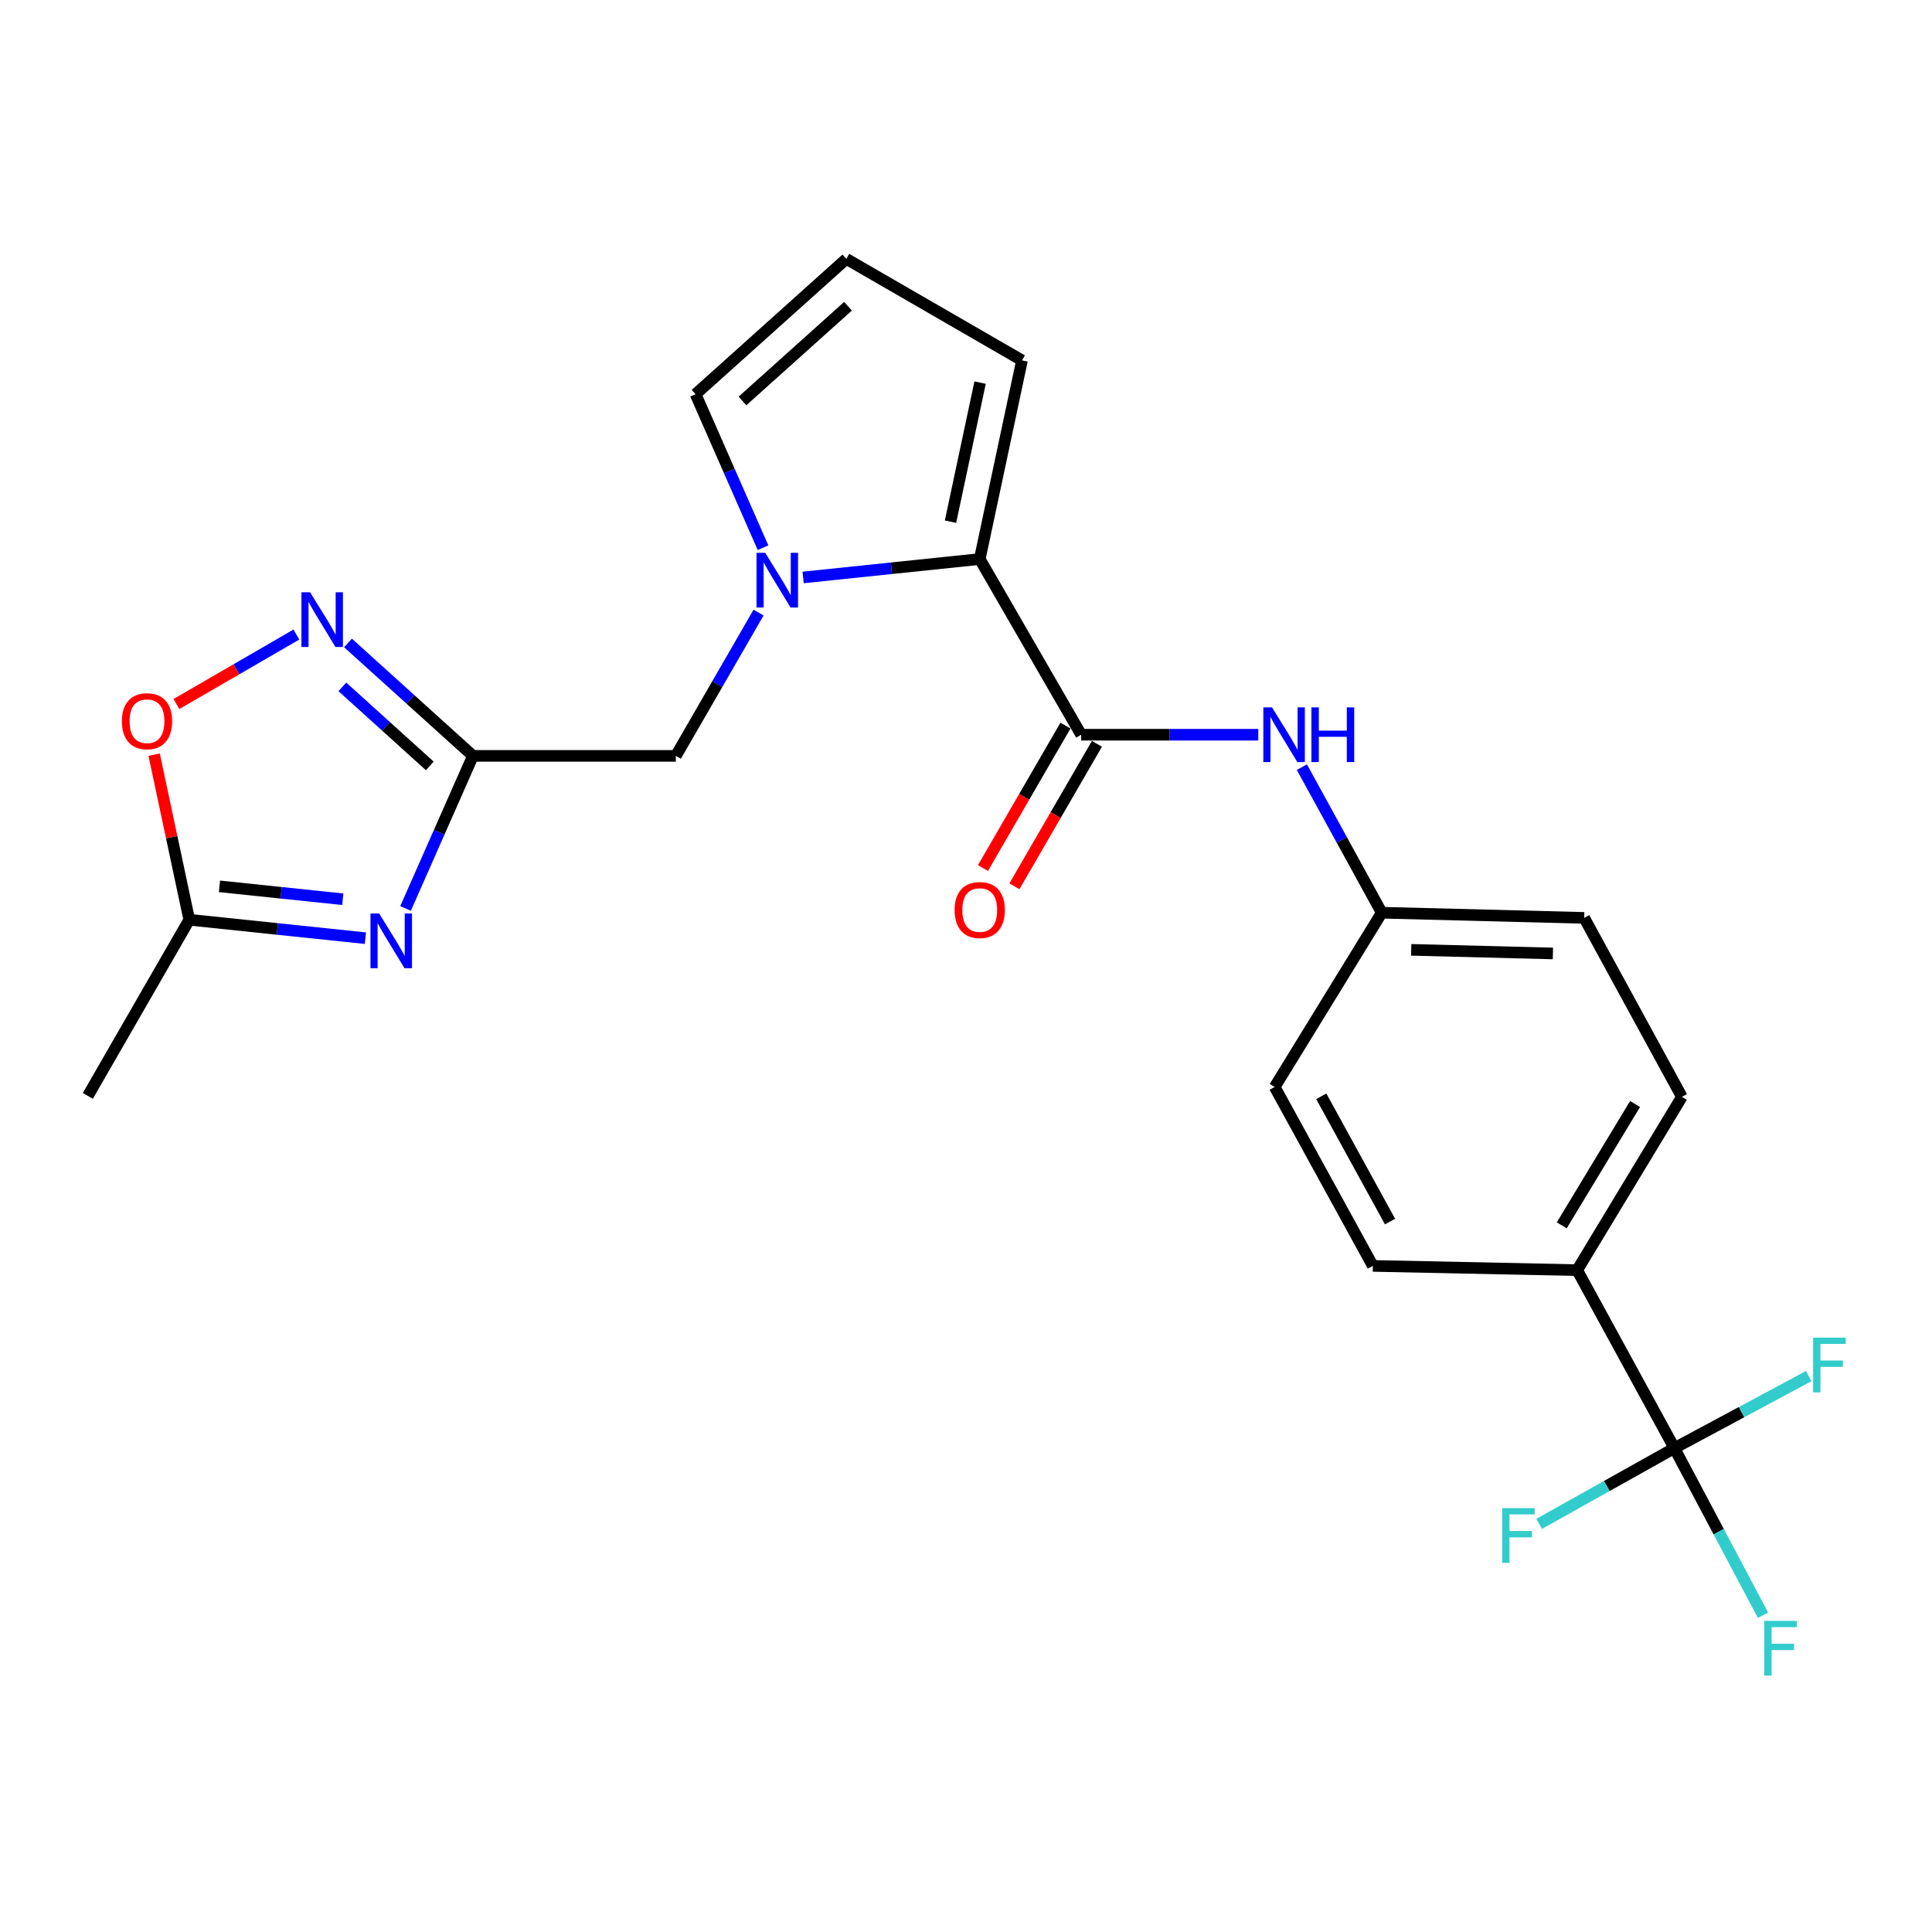 <?xml version='1.0' encoding='iso-8859-1'?>
<svg version='1.1' baseProfile='full'
              xmlns='http://www.w3.org/2000/svg'
                      xmlns:rdkit='http://www.rdkit.org/xml'
                      xmlns:xlink='http://www.w3.org/1999/xlink'
                  xml:space='preserve'
width='1000px' height='1000px' viewBox='0 0 1000 1000'>
<!-- END OF HEADER -->
<rect style='opacity:1.0;fill:#FFFFFF;stroke:none' width='1000' height='1000' x='0' y='0'> </rect>
<path class='bond-2' d='M 415.695,298.891 L 461.404,294.124' style='fill:none;fill-rule:evenodd;stroke:#0000FF;stroke-width:6px;stroke-linecap:butt;stroke-linejoin:miter;stroke-opacity:1' />
<path class='bond-2' d='M 461.404,294.124 L 507.112,289.357' style='fill:none;fill-rule:evenodd;stroke:#000000;stroke-width:6px;stroke-linecap:butt;stroke-linejoin:miter;stroke-opacity:1' />
<path class='bond-8' d='M 392.632,317.071 L 371.226,354.156' style='fill:none;fill-rule:evenodd;stroke:#0000FF;stroke-width:6px;stroke-linecap:butt;stroke-linejoin:miter;stroke-opacity:1' />
<path class='bond-8' d='M 371.226,354.156 L 349.82,391.241' style='fill:none;fill-rule:evenodd;stroke:#000000;stroke-width:6px;stroke-linecap:butt;stroke-linejoin:miter;stroke-opacity:1' />
<path class='bond-10' d='M 394.944,283.497 L 377.486,243.768' style='fill:none;fill-rule:evenodd;stroke:#0000FF;stroke-width:6px;stroke-linecap:butt;stroke-linejoin:miter;stroke-opacity:1' />
<path class='bond-10' d='M 377.486,243.768 L 360.028,204.038' style='fill:none;fill-rule:evenodd;stroke:#000000;stroke-width:6px;stroke-linecap:butt;stroke-linejoin:miter;stroke-opacity:1' />
<path class='bond-0' d='M 209.914,470.219 L 227.351,430.73' style='fill:none;fill-rule:evenodd;stroke:#0000FF;stroke-width:6px;stroke-linecap:butt;stroke-linejoin:miter;stroke-opacity:1' />
<path class='bond-0' d='M 227.351,430.73 L 244.788,391.241' style='fill:none;fill-rule:evenodd;stroke:#000000;stroke-width:6px;stroke-linecap:butt;stroke-linejoin:miter;stroke-opacity:1' />
<path class='bond-6' d='M 189.138,485.597 L 143.552,480.827' style='fill:none;fill-rule:evenodd;stroke:#0000FF;stroke-width:6px;stroke-linecap:butt;stroke-linejoin:miter;stroke-opacity:1' />
<path class='bond-6' d='M 143.552,480.827 L 97.965,476.057' style='fill:none;fill-rule:evenodd;stroke:#000000;stroke-width:6px;stroke-linecap:butt;stroke-linejoin:miter;stroke-opacity:1' />
<path class='bond-6' d='M 177.421,465.444 L 145.511,462.105' style='fill:none;fill-rule:evenodd;stroke:#0000FF;stroke-width:6px;stroke-linecap:butt;stroke-linejoin:miter;stroke-opacity:1' />
<path class='bond-6' d='M 145.511,462.105 L 113.6,458.765' style='fill:none;fill-rule:evenodd;stroke:#000000;stroke-width:6px;stroke-linecap:butt;stroke-linejoin:miter;stroke-opacity:1' />
<path class='bond-1' d='M 244.788,391.241 L 349.82,391.241' style='fill:none;fill-rule:evenodd;stroke:#000000;stroke-width:6px;stroke-linecap:butt;stroke-linejoin:miter;stroke-opacity:1' />
<path class='bond-4' d='M 244.788,391.241 L 212.459,362.018' style='fill:none;fill-rule:evenodd;stroke:#000000;stroke-width:6px;stroke-linecap:butt;stroke-linejoin:miter;stroke-opacity:1' />
<path class='bond-4' d='M 212.459,362.018 L 180.129,332.795' style='fill:none;fill-rule:evenodd;stroke:#0000FF;stroke-width:6px;stroke-linecap:butt;stroke-linejoin:miter;stroke-opacity:1' />
<path class='bond-4' d='M 222.466,396.439 L 199.836,375.983' style='fill:none;fill-rule:evenodd;stroke:#000000;stroke-width:6px;stroke-linecap:butt;stroke-linejoin:miter;stroke-opacity:1' />
<path class='bond-4' d='M 199.836,375.983 L 177.205,355.527' style='fill:none;fill-rule:evenodd;stroke:#0000FF;stroke-width:6px;stroke-linecap:butt;stroke-linejoin:miter;stroke-opacity:1' />
<path class='bond-3' d='M 507.112,289.357 L 559.623,380.291' style='fill:none;fill-rule:evenodd;stroke:#000000;stroke-width:6px;stroke-linecap:butt;stroke-linejoin:miter;stroke-opacity:1' />
<path class='bond-12' d='M 507.112,289.357 L 528.991,186.531' style='fill:none;fill-rule:evenodd;stroke:#000000;stroke-width:6px;stroke-linecap:butt;stroke-linejoin:miter;stroke-opacity:1' />
<path class='bond-12' d='M 491.981,270.015 L 507.297,198.037' style='fill:none;fill-rule:evenodd;stroke:#000000;stroke-width:6px;stroke-linecap:butt;stroke-linejoin:miter;stroke-opacity:1' />
<path class='bond-9' d='M 559.623,380.291 L 605.451,380.291' style='fill:none;fill-rule:evenodd;stroke:#000000;stroke-width:6px;stroke-linecap:butt;stroke-linejoin:miter;stroke-opacity:1' />
<path class='bond-9' d='M 605.451,380.291 L 651.279,380.291' style='fill:none;fill-rule:evenodd;stroke:#0000FF;stroke-width:6px;stroke-linecap:butt;stroke-linejoin:miter;stroke-opacity:1' />
<path class='bond-14' d='M 551.478,375.574 L 530.128,412.435' style='fill:none;fill-rule:evenodd;stroke:#000000;stroke-width:6px;stroke-linecap:butt;stroke-linejoin:miter;stroke-opacity:1' />
<path class='bond-14' d='M 530.128,412.435 L 508.778,449.297' style='fill:none;fill-rule:evenodd;stroke:#FF0000;stroke-width:6px;stroke-linecap:butt;stroke-linejoin:miter;stroke-opacity:1' />
<path class='bond-14' d='M 567.768,385.008 L 546.418,421.87' style='fill:none;fill-rule:evenodd;stroke:#000000;stroke-width:6px;stroke-linecap:butt;stroke-linejoin:miter;stroke-opacity:1' />
<path class='bond-14' d='M 546.418,421.87 L 525.068,458.732' style='fill:none;fill-rule:evenodd;stroke:#FF0000;stroke-width:6px;stroke-linecap:butt;stroke-linejoin:miter;stroke-opacity:1' />
<path class='bond-7' d='M 153.4,328.447 L 122.36,346.423' style='fill:none;fill-rule:evenodd;stroke:#0000FF;stroke-width:6px;stroke-linecap:butt;stroke-linejoin:miter;stroke-opacity:1' />
<path class='bond-7' d='M 122.36,346.423 L 91.32,364.399' style='fill:none;fill-rule:evenodd;stroke:#FF0000;stroke-width:6px;stroke-linecap:butt;stroke-linejoin:miter;stroke-opacity:1' />
<path class='bond-5' d='M 866.666,749.561 L 816.341,657.424' style='fill:none;fill-rule:evenodd;stroke:#000000;stroke-width:6px;stroke-linecap:butt;stroke-linejoin:miter;stroke-opacity:1' />
<path class='bond-15' d='M 866.666,749.561 L 901.431,730.912' style='fill:none;fill-rule:evenodd;stroke:#000000;stroke-width:6px;stroke-linecap:butt;stroke-linejoin:miter;stroke-opacity:1' />
<path class='bond-15' d='M 901.431,730.912 L 936.195,712.263' style='fill:none;fill-rule:evenodd;stroke:#33CCCC;stroke-width:6px;stroke-linecap:butt;stroke-linejoin:miter;stroke-opacity:1' />
<path class='bond-16' d='M 866.666,749.561 L 831.669,769.161' style='fill:none;fill-rule:evenodd;stroke:#000000;stroke-width:6px;stroke-linecap:butt;stroke-linejoin:miter;stroke-opacity:1' />
<path class='bond-16' d='M 831.669,769.161 L 796.672,788.761' style='fill:none;fill-rule:evenodd;stroke:#33CCCC;stroke-width:6px;stroke-linecap:butt;stroke-linejoin:miter;stroke-opacity:1' />
<path class='bond-17' d='M 866.666,749.561 L 889.602,792.799' style='fill:none;fill-rule:evenodd;stroke:#000000;stroke-width:6px;stroke-linecap:butt;stroke-linejoin:miter;stroke-opacity:1' />
<path class='bond-17' d='M 889.602,792.799 L 912.538,836.038' style='fill:none;fill-rule:evenodd;stroke:#33CCCC;stroke-width:6px;stroke-linecap:butt;stroke-linejoin:miter;stroke-opacity:1' />
<path class='bond-23' d='M 97.965,476.057 L 45.455,567.232' style='fill:none;fill-rule:evenodd;stroke:#000000;stroke-width:6px;stroke-linecap:butt;stroke-linejoin:miter;stroke-opacity:1' />
<path class='bond-25' d='M 97.965,476.057 L 88.876,433.333' style='fill:none;fill-rule:evenodd;stroke:#000000;stroke-width:6px;stroke-linecap:butt;stroke-linejoin:miter;stroke-opacity:1' />
<path class='bond-25' d='M 88.876,433.333 L 79.786,390.61' style='fill:none;fill-rule:evenodd;stroke:#FF0000;stroke-width:6px;stroke-linecap:butt;stroke-linejoin:miter;stroke-opacity:1' />
<path class='bond-20' d='M 673.855,397.078 L 694.522,434.748' style='fill:none;fill-rule:evenodd;stroke:#0000FF;stroke-width:6px;stroke-linecap:butt;stroke-linejoin:miter;stroke-opacity:1' />
<path class='bond-20' d='M 694.522,434.748 L 715.189,472.418' style='fill:none;fill-rule:evenodd;stroke:#000000;stroke-width:6px;stroke-linecap:butt;stroke-linejoin:miter;stroke-opacity:1' />
<path class='bond-13' d='M 360.028,204.038 L 438.057,134' style='fill:none;fill-rule:evenodd;stroke:#000000;stroke-width:6px;stroke-linecap:butt;stroke-linejoin:miter;stroke-opacity:1' />
<path class='bond-13' d='M 384.307,207.542 L 438.927,158.514' style='fill:none;fill-rule:evenodd;stroke:#000000;stroke-width:6px;stroke-linecap:butt;stroke-linejoin:miter;stroke-opacity:1' />
<path class='bond-11' d='M 816.341,657.424 L 870.546,567.723' style='fill:none;fill-rule:evenodd;stroke:#000000;stroke-width:6px;stroke-linecap:butt;stroke-linejoin:miter;stroke-opacity:1' />
<path class='bond-11' d='M 808.361,634.233 L 846.304,571.442' style='fill:none;fill-rule:evenodd;stroke:#000000;stroke-width:6px;stroke-linecap:butt;stroke-linejoin:miter;stroke-opacity:1' />
<path class='bond-26' d='M 816.341,657.424 L 710.598,655.227' style='fill:none;fill-rule:evenodd;stroke:#000000;stroke-width:6px;stroke-linecap:butt;stroke-linejoin:miter;stroke-opacity:1' />
<path class='bond-24' d='M 528.991,186.531 L 438.057,134' style='fill:none;fill-rule:evenodd;stroke:#000000;stroke-width:6px;stroke-linecap:butt;stroke-linejoin:miter;stroke-opacity:1' />
<path class='bond-18' d='M 870.546,567.723 L 819.981,475.095' style='fill:none;fill-rule:evenodd;stroke:#000000;stroke-width:6px;stroke-linecap:butt;stroke-linejoin:miter;stroke-opacity:1' />
<path class='bond-19' d='M 710.598,655.227 L 659.771,562.62' style='fill:none;fill-rule:evenodd;stroke:#000000;stroke-width:6px;stroke-linecap:butt;stroke-linejoin:miter;stroke-opacity:1' />
<path class='bond-19' d='M 719.477,632.279 L 683.898,567.454' style='fill:none;fill-rule:evenodd;stroke:#000000;stroke-width:6px;stroke-linecap:butt;stroke-linejoin:miter;stroke-opacity:1' />
<path class='bond-21' d='M 715.189,472.418 L 659.771,562.62' style='fill:none;fill-rule:evenodd;stroke:#000000;stroke-width:6px;stroke-linecap:butt;stroke-linejoin:miter;stroke-opacity:1' />
<path class='bond-22' d='M 715.189,472.418 L 819.981,475.095' style='fill:none;fill-rule:evenodd;stroke:#000000;stroke-width:6px;stroke-linecap:butt;stroke-linejoin:miter;stroke-opacity:1' />
<path class='bond-22' d='M 730.427,491.638 L 803.781,493.512' style='fill:none;fill-rule:evenodd;stroke:#000000;stroke-width:6px;stroke-linecap:butt;stroke-linejoin:miter;stroke-opacity:1' />
<path  class='atom-0' d='M 396.061 286.125
L 405.341 301.125
Q 406.261 302.605, 407.741 305.285
Q 409.221 307.965, 409.301 308.125
L 409.301 286.125
L 413.061 286.125
L 413.061 314.445
L 409.181 314.445
L 399.221 298.045
Q 398.061 296.125, 396.821 293.925
Q 395.621 291.725, 395.261 291.045
L 395.261 314.445
L 391.581 314.445
L 391.581 286.125
L 396.061 286.125
' fill='#0000FF'/>
<path  class='atom-1' d='M 196.246 472.836
L 205.526 487.836
Q 206.446 489.316, 207.926 491.996
Q 209.406 494.676, 209.486 494.836
L 209.486 472.836
L 213.246 472.836
L 213.246 501.156
L 209.366 501.156
L 199.406 484.756
Q 198.246 482.836, 197.006 480.636
Q 195.806 478.436, 195.446 477.756
L 195.446 501.156
L 191.766 501.156
L 191.766 472.836
L 196.246 472.836
' fill='#0000FF'/>
<path  class='atom-5' d='M 160.5 306.55
L 169.78 321.55
Q 170.7 323.03, 172.18 325.71
Q 173.66 328.39, 173.74 328.55
L 173.74 306.55
L 177.5 306.55
L 177.5 334.87
L 173.62 334.87
L 163.66 318.47
Q 162.5 316.55, 161.26 314.35
Q 160.06 312.15, 159.7 311.47
L 159.7 334.87
L 156.02 334.87
L 156.02 306.55
L 160.5 306.55
' fill='#0000FF'/>
<path  class='atom-8' d='M 63.087 373.301
Q 63.087 366.501, 66.447 362.701
Q 69.807 358.901, 76.087 358.901
Q 82.367 358.901, 85.727 362.701
Q 89.087 366.501, 89.087 373.301
Q 89.087 380.181, 85.687 384.101
Q 82.287 387.981, 76.087 387.981
Q 69.847 387.981, 66.447 384.101
Q 63.087 380.221, 63.087 373.301
M 76.087 384.781
Q 80.407 384.781, 82.727 381.901
Q 85.087 378.981, 85.087 373.301
Q 85.087 367.741, 82.727 364.941
Q 80.407 362.101, 76.087 362.101
Q 71.767 362.101, 69.407 364.901
Q 67.087 367.701, 67.087 373.301
Q 67.087 379.021, 69.407 381.901
Q 71.767 384.781, 76.087 384.781
' fill='#FF0000'/>
<path  class='atom-10' d='M 658.385 366.131
L 667.665 381.131
Q 668.585 382.611, 670.065 385.291
Q 671.545 387.971, 671.625 388.131
L 671.625 366.131
L 675.385 366.131
L 675.385 394.451
L 671.505 394.451
L 661.545 378.051
Q 660.385 376.131, 659.145 373.931
Q 657.945 371.731, 657.585 371.051
L 657.585 394.451
L 653.905 394.451
L 653.905 366.131
L 658.385 366.131
' fill='#0000FF'/>
<path  class='atom-10' d='M 678.785 366.131
L 682.625 366.131
L 682.625 378.171
L 697.105 378.171
L 697.105 366.131
L 700.945 366.131
L 700.945 394.451
L 697.105 394.451
L 697.105 381.371
L 682.625 381.371
L 682.625 394.451
L 678.785 394.451
L 678.785 366.131
' fill='#0000FF'/>
<path  class='atom-15' d='M 494.112 471.033
Q 494.112 464.233, 497.472 460.433
Q 500.832 456.633, 507.112 456.633
Q 513.392 456.633, 516.752 460.433
Q 520.112 464.233, 520.112 471.033
Q 520.112 477.913, 516.712 481.833
Q 513.312 485.713, 507.112 485.713
Q 500.872 485.713, 497.472 481.833
Q 494.112 477.953, 494.112 471.033
M 507.112 482.513
Q 511.432 482.513, 513.752 479.633
Q 516.112 476.713, 516.112 471.033
Q 516.112 465.473, 513.752 462.673
Q 511.432 459.833, 507.112 459.833
Q 502.792 459.833, 500.432 462.633
Q 498.112 465.433, 498.112 471.033
Q 498.112 476.753, 500.432 479.633
Q 502.792 482.513, 507.112 482.513
' fill='#FF0000'/>
<path  class='atom-16' d='M 938.471 692.365
L 955.311 692.365
L 955.311 695.605
L 942.271 695.605
L 942.271 704.205
L 953.871 704.205
L 953.871 707.485
L 942.271 707.485
L 942.271 720.685
L 938.471 720.685
L 938.471 692.365
' fill='#33CCCC'/>
<path  class='atom-17' d='M 777.519 780.612
L 794.359 780.612
L 794.359 783.852
L 781.319 783.852
L 781.319 792.452
L 792.919 792.452
L 792.919 795.732
L 781.319 795.732
L 781.319 808.932
L 777.519 808.932
L 777.519 780.612
' fill='#33CCCC'/>
<path  class='atom-18' d='M 913.183 838.969
L 930.023 838.969
L 930.023 842.209
L 916.983 842.209
L 916.983 850.809
L 928.583 850.809
L 928.583 854.089
L 916.983 854.089
L 916.983 867.289
L 913.183 867.289
L 913.183 838.969
' fill='#33CCCC'/>
</svg>
